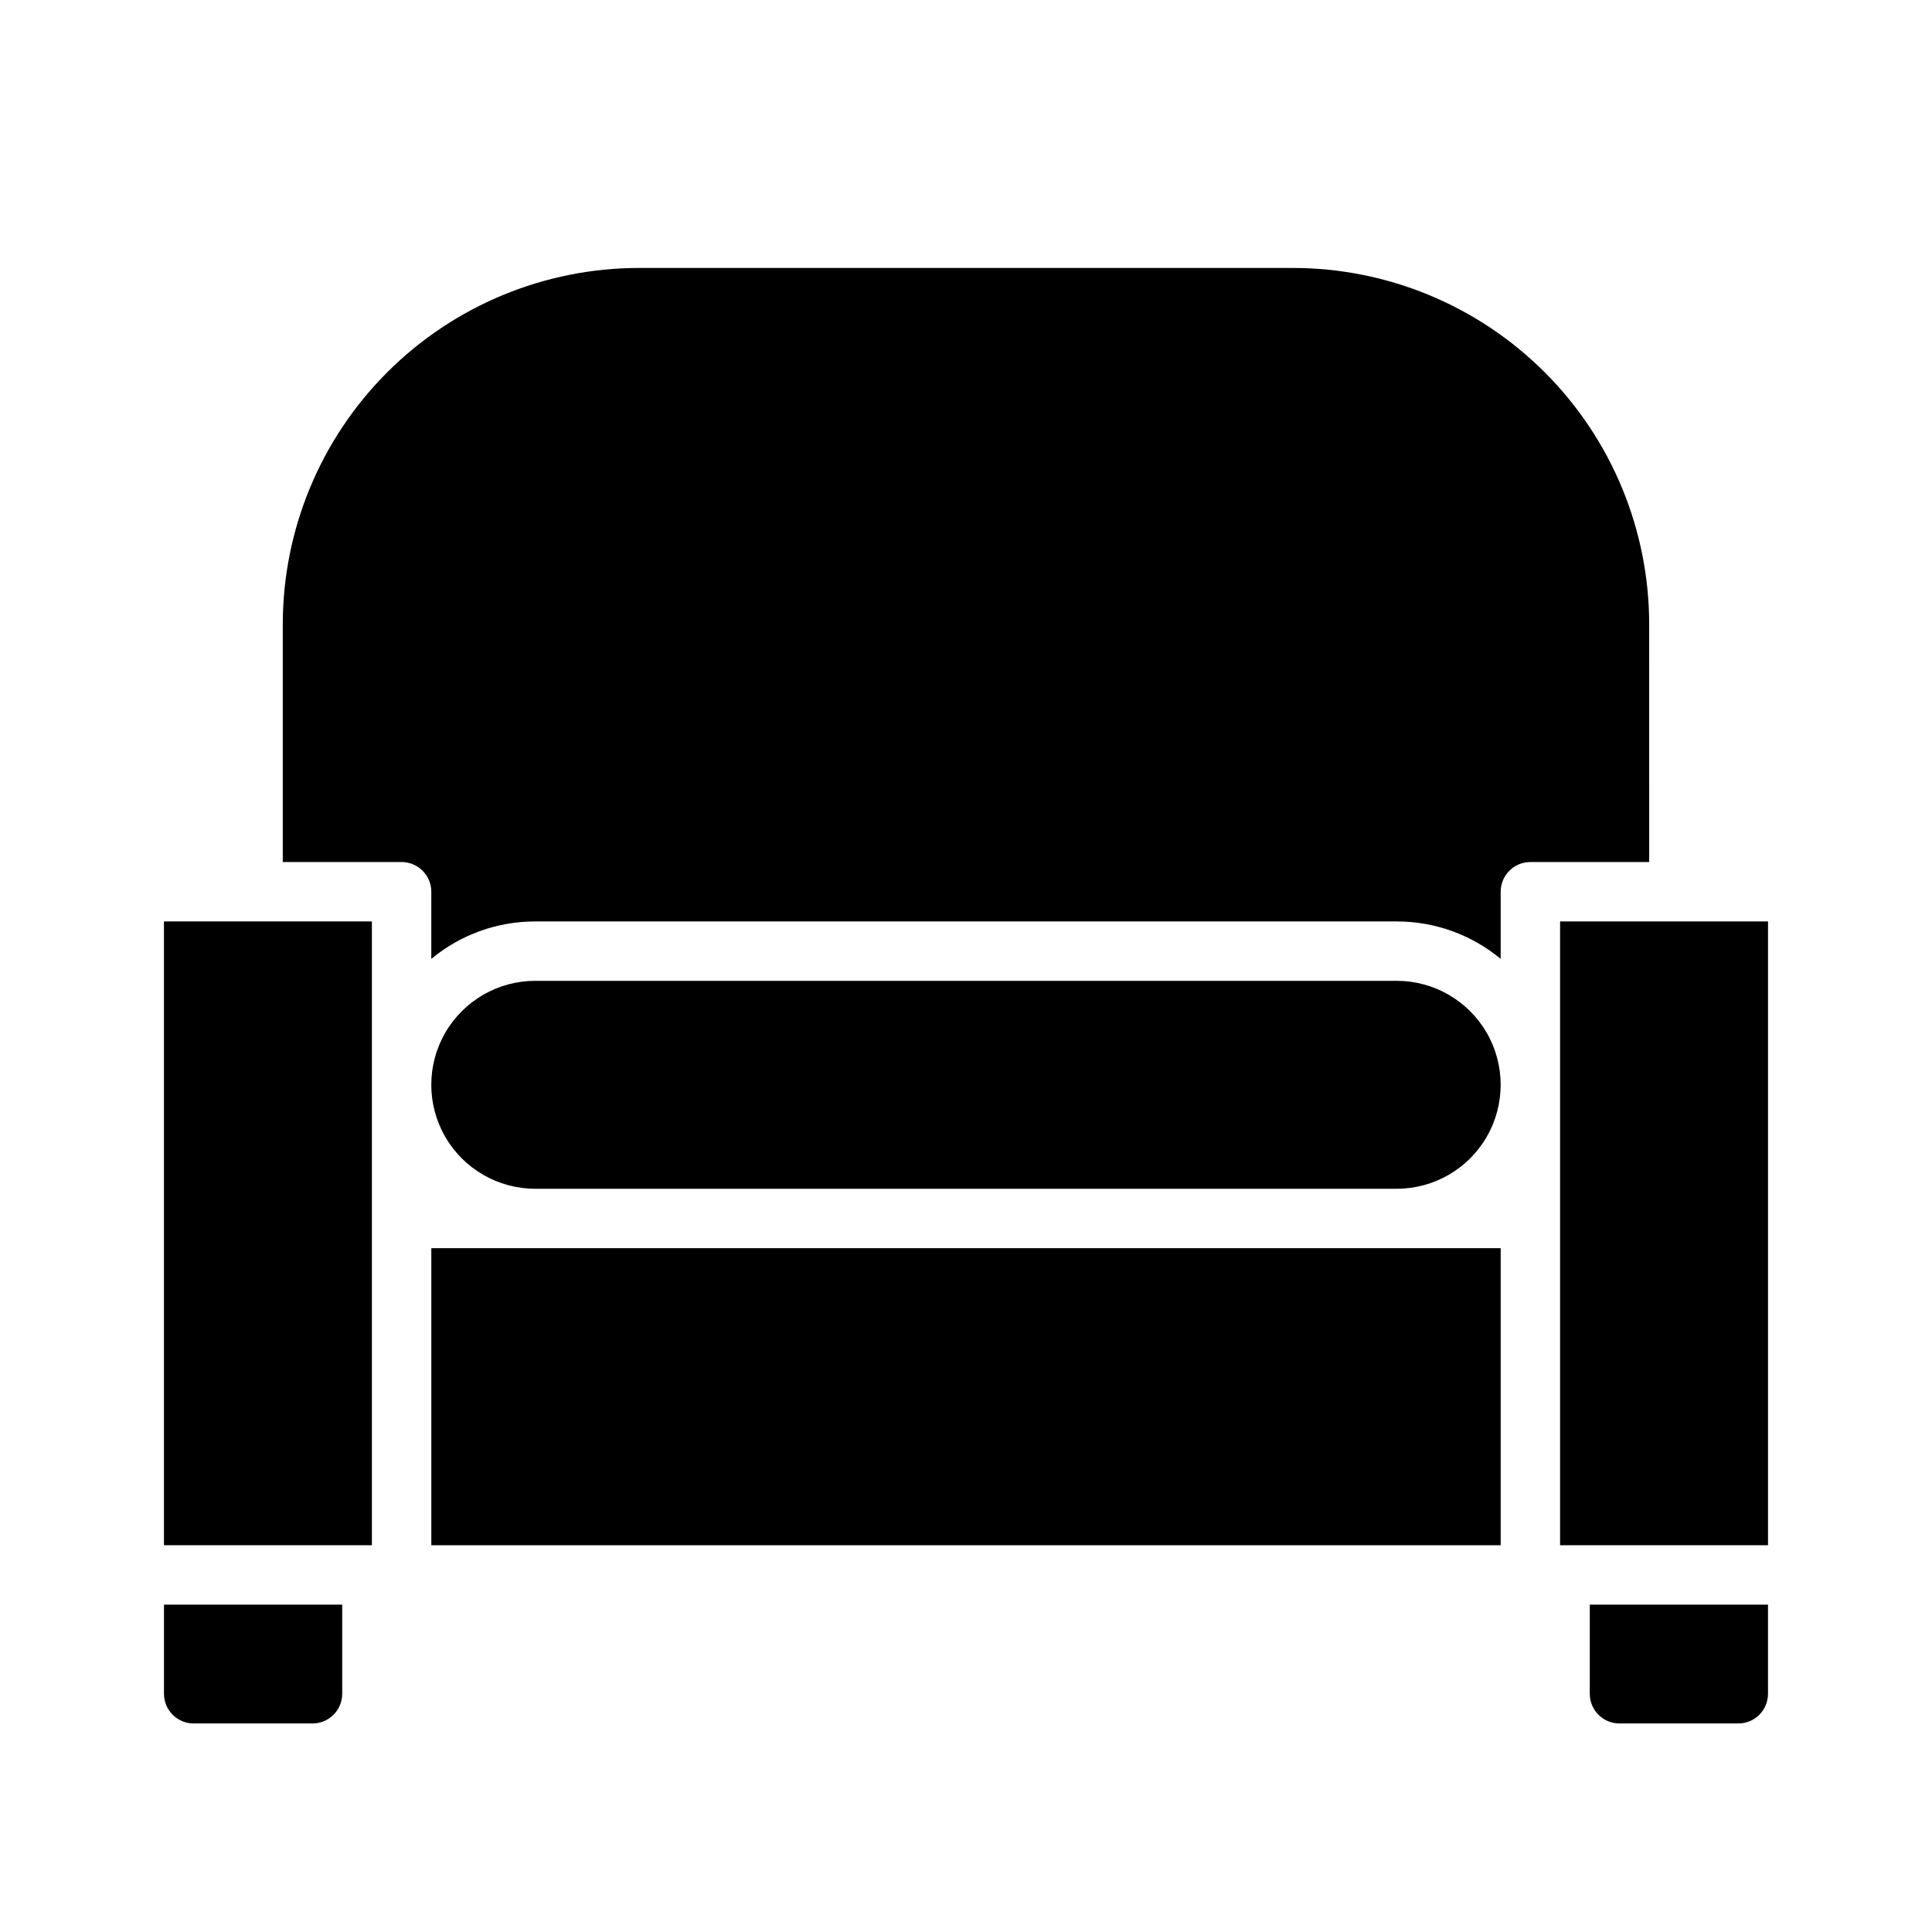<?xml version="1.0" encoding="UTF-8"?>
<!-- Uploaded to: SVG Repo, www.svgrepo.com, Generator: SVG Repo Mixer Tools -->
<svg fill="#000000" width="800px" height="800px" version="1.1" viewBox="144 144 512 512" xmlns="http://www.w3.org/2000/svg">
 <g>
  <path d="m285.86 474.78h-27.555v78.723h283.39v-78.723z"/>
  <path d="m557.44 388.19v165.31h55.105v-165.31z"/>
  <path d="m514.14 403.93h-228.29c-9.844 0-18.941 5.254-23.863 13.777-4.922 8.523-4.922 19.027 0 27.551 4.922 8.527 14.02 13.777 23.863 13.777h228.29c9.84 0 18.938-5.25 23.859-13.777 4.922-8.523 4.922-19.027 0-27.551-4.922-8.523-14.02-13.777-23.859-13.777z"/>
  <path d="m581.05 569.25h-15.742v23.617c0 2.086 0.828 4.09 2.305 5.566 1.477 1.477 3.477 2.305 5.566 2.305h31.488c2.086 0 4.09-0.828 5.566-2.305 1.477-1.477 2.305-3.481 2.305-5.566v-23.617z"/>
  <path d="m581.05 309.47c0-25.051-9.953-49.078-27.668-66.793-17.715-17.719-41.742-27.668-66.797-27.668h-173.18c-25.055 0-49.082 9.949-66.797 27.668-17.715 17.715-27.668 41.742-27.668 66.793v62.977h31.488c2.09 0 4.09 0.832 5.566 2.309 1.477 1.473 2.305 3.477 2.305 5.566v17.789c7.746-6.422 17.492-9.934 27.555-9.918h228.29c10.059-0.016 19.809 3.496 27.551 9.918v-17.789c0-4.348 3.523-7.875 7.871-7.875h31.488z"/>
  <path d="m203.2 569.25h-15.746v23.617c0 2.086 0.832 4.09 2.305 5.566 1.477 1.477 3.481 2.305 5.566 2.305h31.488c2.09 0 4.09-0.828 5.566-2.305 1.477-1.477 2.309-3.481 2.309-5.566v-23.617z"/>
  <path d="m187.45 553.5h55.105v-165.31h-55.105z"/>
 </g>
</svg>